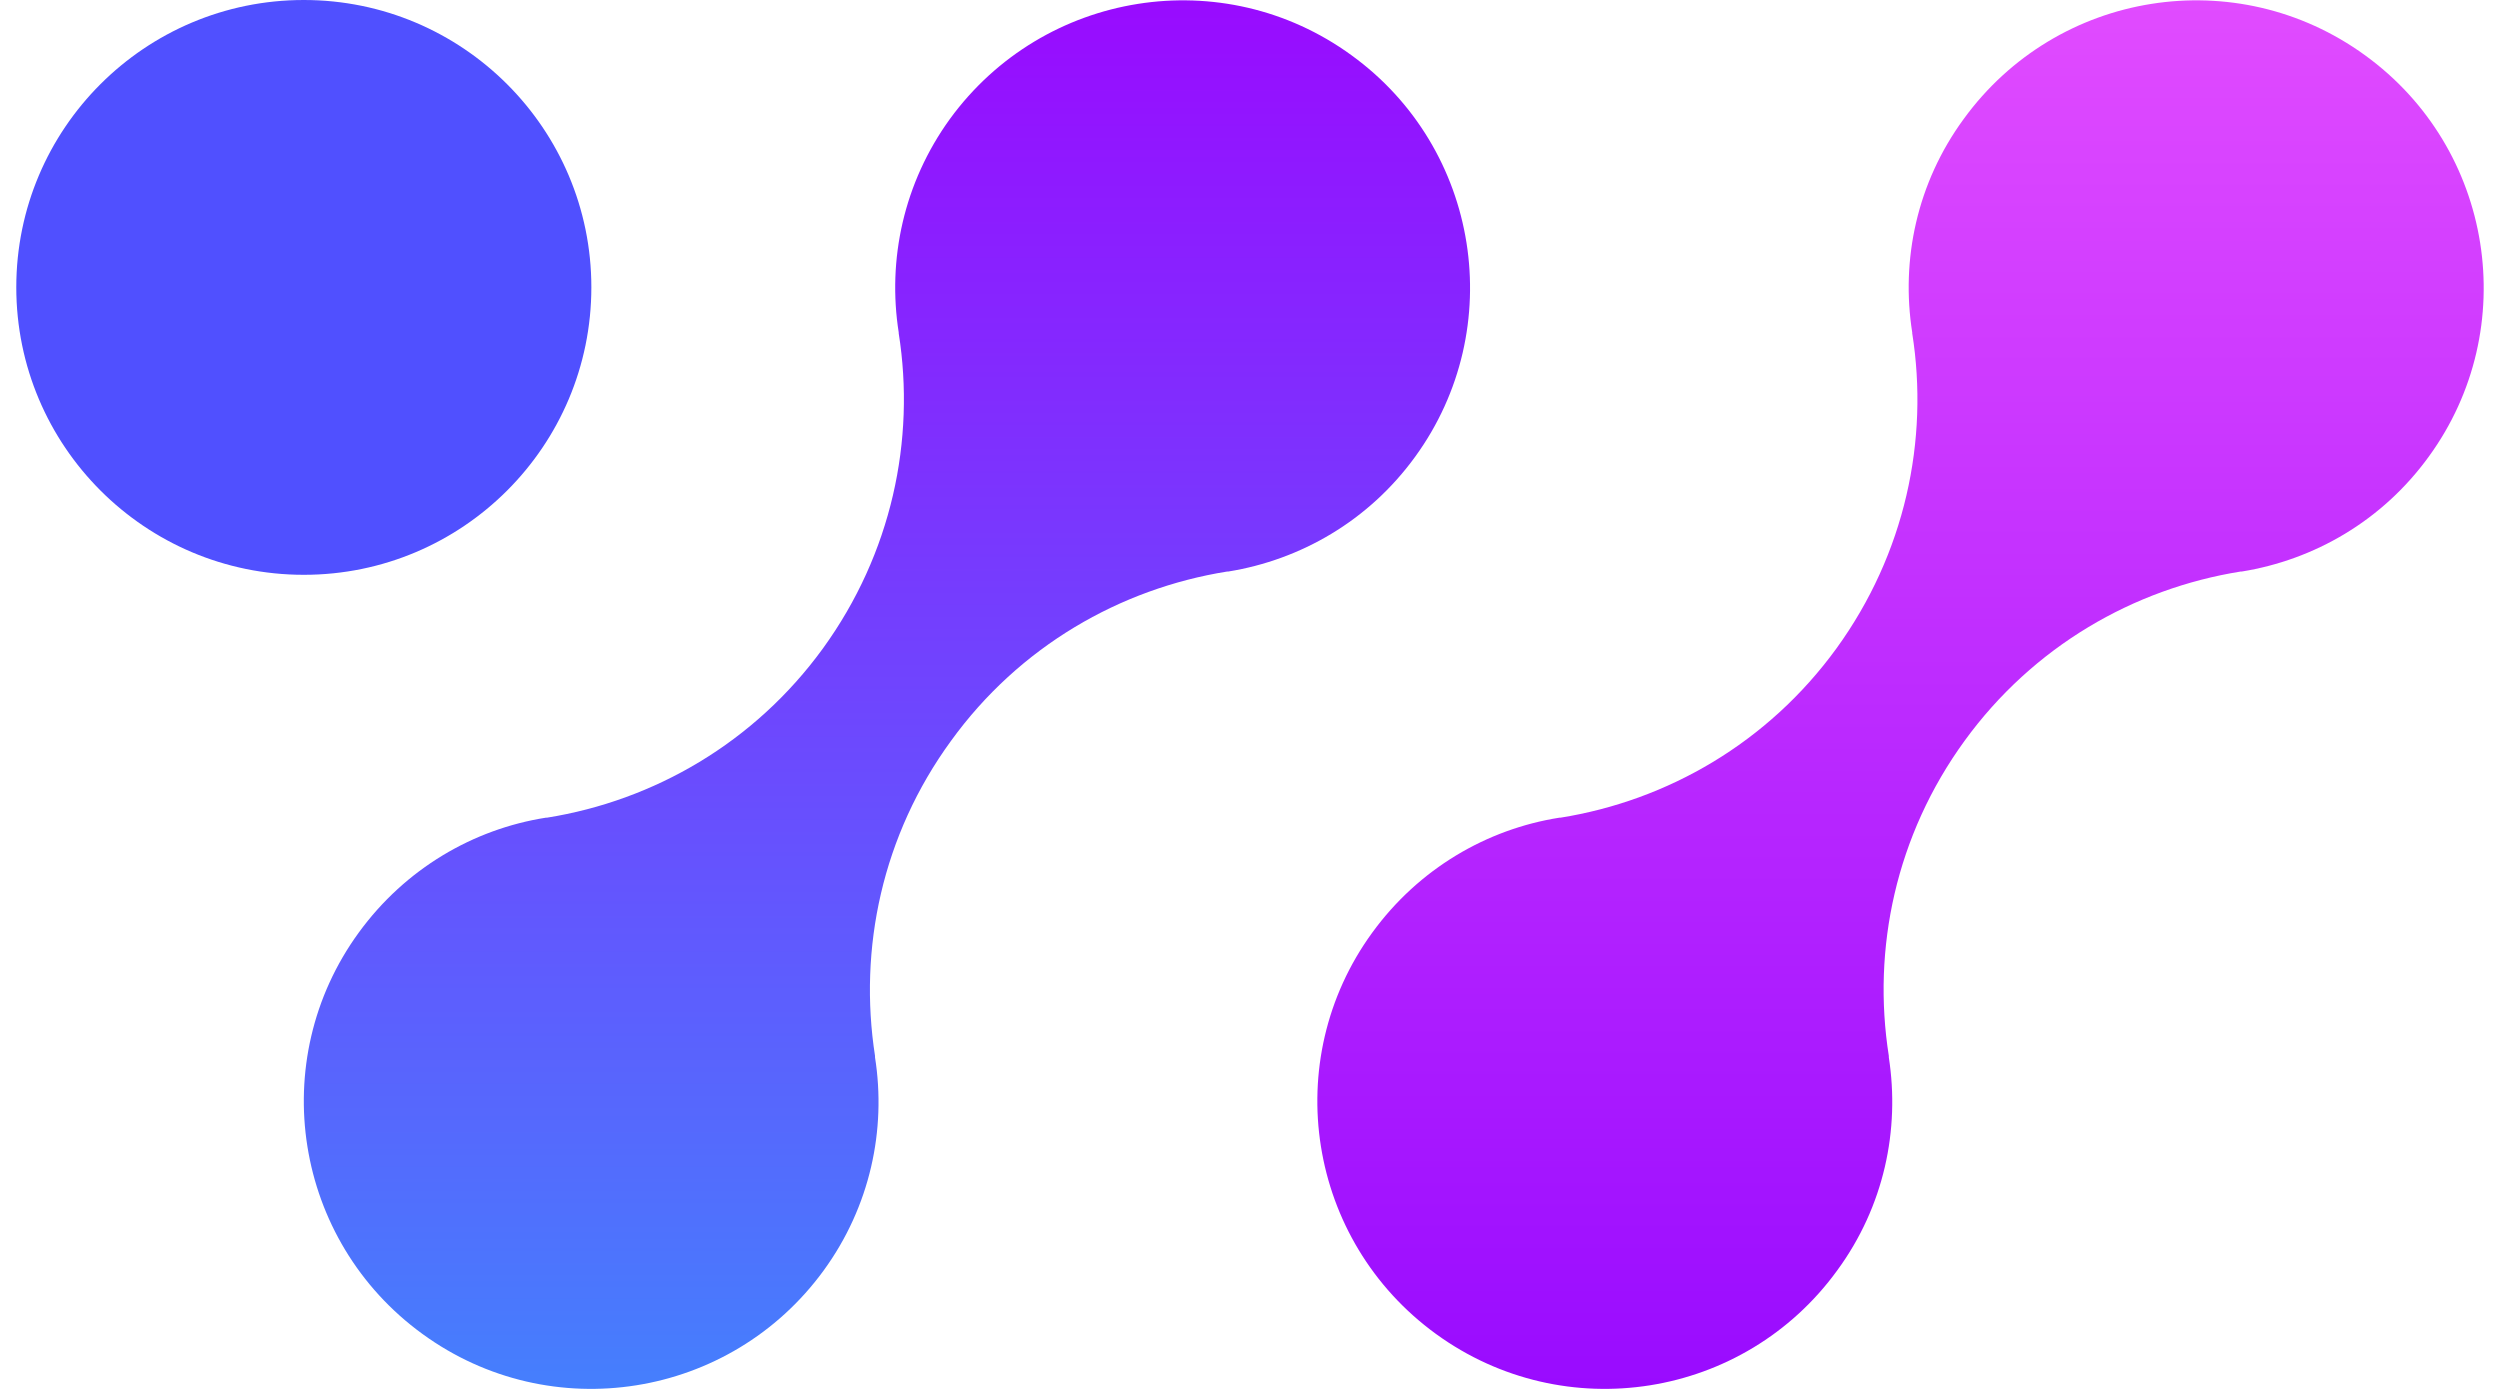 <svg width="144" height="80" viewBox="0 0 144 80" fill="none" xmlns="http://www.w3.org/2000/svg">
<g clip-path="url(#clip0_624_123)">
<path d="M50.401 60.822C49.444 54.643 50.809 48.118 54.777 42.676C58.714 37.234 64.517 33.909 70.68 32.921C70.696 32.921 70.712 32.921 70.743 32.921C74.915 32.246 78.836 30.003 81.518 26.302C86.882 18.915 85.251 8.548 77.848 3.184C70.461 -2.196 60.109 -0.549 54.714 6.854C52.048 10.54 51.107 14.963 51.766 19.15C51.766 19.15 51.766 19.181 51.766 19.197C52.738 25.345 51.358 31.886 47.406 37.343C43.453 42.786 37.666 46.111 31.502 47.099C31.486 47.099 31.471 47.099 31.439 47.099C27.267 47.758 23.346 50.032 20.664 53.718C15.285 61.105 16.931 71.456 24.334 76.836C31.721 82.215 42.073 80.569 47.453 73.166C50.119 69.496 51.06 65.073 50.401 60.901V60.838V60.822Z" fill="url(#paint0_linear_624_123)"/>
<path d="M108.796 60.822C107.823 54.643 109.203 48.118 113.156 42.676C117.108 37.234 122.896 33.909 129.059 32.921C129.075 32.921 129.091 32.921 129.122 32.921C133.294 32.246 137.215 30.003 139.897 26.302C145.277 18.915 143.63 8.548 136.227 3.184C128.824 -2.196 118.488 -0.549 113.109 6.854C110.411 10.54 109.486 14.963 110.144 19.15C110.144 19.15 110.144 19.181 110.144 19.197C111.117 25.345 109.737 31.886 105.784 37.343C101.832 42.786 96.045 46.111 89.881 47.099C89.881 47.099 89.85 47.099 89.818 47.099C85.646 47.758 81.725 50.032 79.043 53.718C73.664 61.105 75.31 71.456 82.713 76.836C90.116 82.215 100.467 80.569 105.831 73.166C108.529 69.48 109.439 65.073 108.796 60.901C108.796 60.869 108.796 60.838 108.796 60.838V60.822Z" fill="url(#paint1_linear_624_123)"/>
<path d="M34.062 16.547C34.062 25.69 26.643 33.109 17.5 33.109C8.356 33.109 0.938 25.69 0.938 16.547C0.938 7.403 8.356 0 17.5 0C26.643 0 34.062 7.419 34.062 16.547Z" fill="#5050FF"/>
</g>
<defs>
<linearGradient id="paint0_linear_624_123" x1="51.088" y1="0.02" x2="51.088" y2="80" gradientUnits="userSpaceOnUse">
<stop stop-color="#990BFF"/>
<stop offset="1" stop-color="#457FFD"/>
</linearGradient>
<linearGradient id="paint1_linear_624_123" x1="109.47" y1="0.02" x2="109.47" y2="80" gradientUnits="userSpaceOnUse">
<stop stop-color="#E14BFF"/>
<stop offset="1" stop-color="#990BFF"/>
</linearGradient>
<clipPath id="clip0_624_123">
<rect width="144" height="80" fill="white"/>
</clipPath>
</defs>
</svg>
